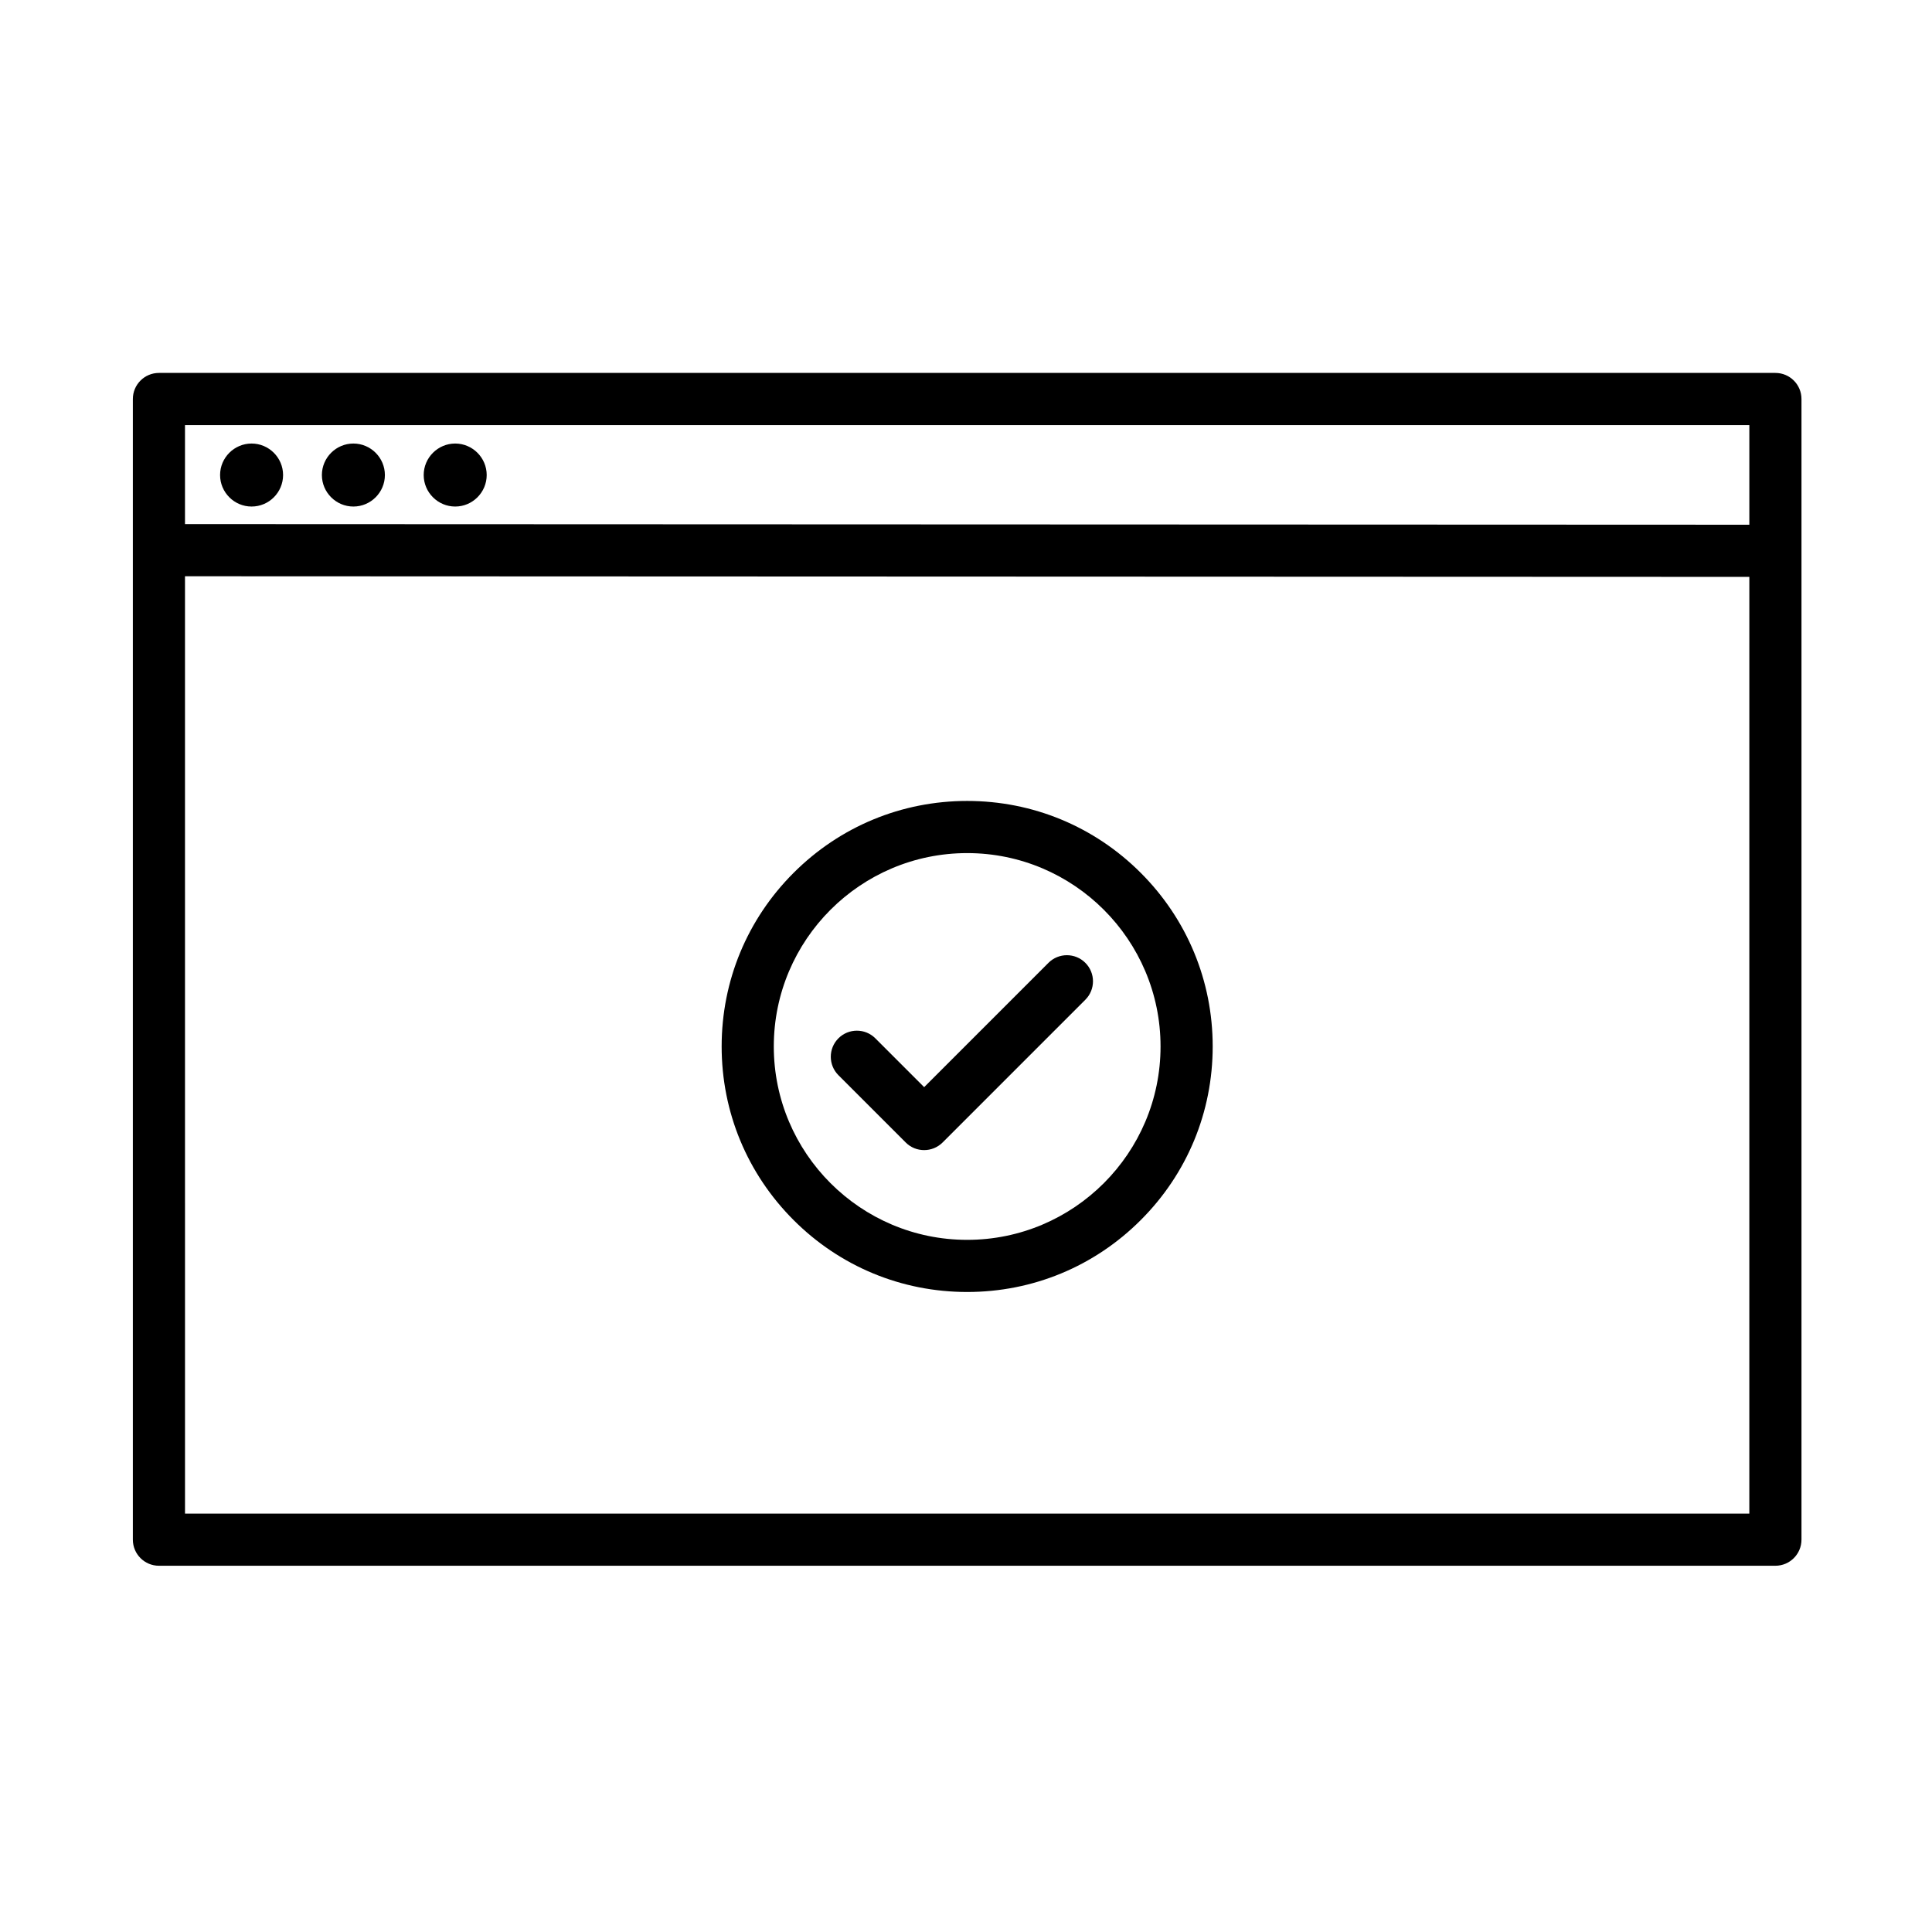 <?xml version="1.0" encoding="UTF-8"?>
<!-- Uploaded to: ICON Repo, www.iconrepo.com, Generator: ICON Repo Mixer Tools -->
<svg fill="#000000" width="800px" height="800px" version="1.1" viewBox="144 144 512 512" xmlns="http://www.w3.org/2000/svg">
 <g>
  <path d="m610.42 296.88-420.9-0.168c-3.816 0-6.91-3.094-6.91-6.91s3.094-6.91 6.91-6.91l420.9 0.168c3.816 0 6.91 3.094 6.91 6.91 0 3.812-3.094 6.91-6.91 6.91z"/>
  <path d="m614.5 558.94h-428.38c-3.816 0-6.91-3.094-6.91-6.91v-302.29c0-3.816 3.094-6.91 6.91-6.91h428.38c3.816 0 6.91 3.094 6.91 6.91v302.29c-0.004 3.816-3.098 6.91-6.914 6.91zm-421.47-13.816h414.56l0.004-288.47h-414.57z"/>
  <path d="m400.31 486.39c-17.383 0-33.719-6.766-46.004-19.062-12.285-12.285-19.062-28.621-19.062-46.004 0-17.383 6.766-33.719 19.062-46.004 12.285-12.285 28.633-19.062 46.004-19.062 17.383 0 33.719 6.766 46.004 19.062 12.285 12.285 19.062 28.633 19.062 46.004 0 17.383-6.766 33.719-19.062 46.004-12.281 12.297-28.621 19.062-46.004 19.062zm0-116.31c-28.262 0-51.246 22.984-51.246 51.246s22.984 51.246 51.246 51.246c28.262 0 51.246-22.984 51.246-51.246s-22.984-51.246-51.246-51.246z"/>
  <path d="m388.9 448.79c-1.762 0-3.539-0.672-4.883-2.027l-17.824-17.824c-2.699-2.699-2.699-7.078 0-9.777 2.699-2.699 7.078-2.699 9.777 0l12.941 12.941 32.941-32.941c2.699-2.699 7.078-2.699 9.777 0 2.699 2.699 2.699 7.078 0 9.777l-37.832 37.832c-1.359 1.348-3.121 2.019-4.898 2.019z"/>
  <path d="m219.02 269.89c0-4.594-3.754-8.348-8.348-8.348s-8.348 3.754-8.348 8.348 3.754 8.348 8.348 8.348c4.606 0.004 8.348-3.754 8.348-8.348z"/>
  <path d="m246 269.89c0-4.594-3.754-8.348-8.348-8.348s-8.348 3.754-8.348 8.348 3.754 8.348 8.348 8.348c4.594 0.004 8.348-3.754 8.348-8.348z"/>
  <path d="m272.98 269.89c0-4.594-3.754-8.348-8.348-8.348s-8.348 3.754-8.348 8.348 3.754 8.348 8.348 8.348c4.59 0.004 8.348-3.754 8.348-8.348z"/>
 </g>
</svg>